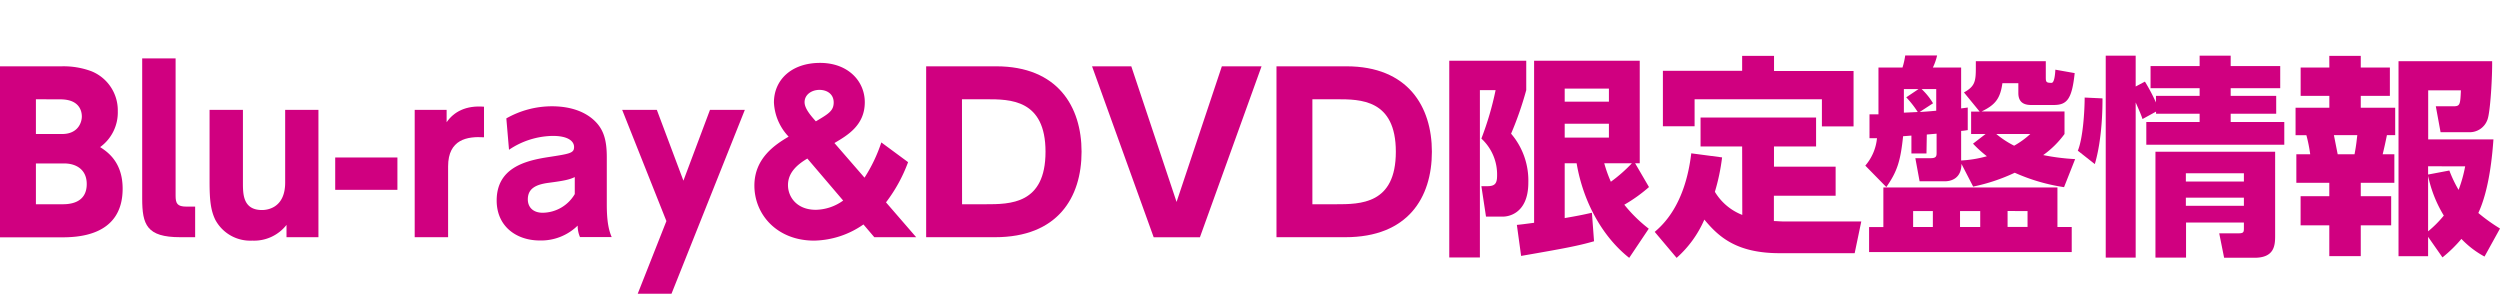 <svg id="レイヤー_1" data-name="レイヤー 1" xmlns="http://www.w3.org/2000/svg" viewBox="0 0 541 64.52"><defs><style>.cls-1{fill:#d00080;}</style></defs><path class="cls-1" d="M13.39,14.35a17.29,17.29,0,0,1,6.35,1.05,9.12,9.12,0,0,1,5.75,8.65,9.26,9.26,0,0,1-3.82,7.78c1.52,1,4.87,3.17,4.87,9,0,10.53-10.21,10.53-13.52,10.53H0v-37ZM7.77,21.48V29h5.66c3.55,0,4.28-2.63,4.28-3.78,0-1.33-.64-3.72-4.64-3.72Zm0,13.89V44.2h5.66c1.2,0,5.34,0,5.34-4.37,0-3.26-2.44-4.46-4.88-4.46Z"/><path class="cls-1" d="M42.23,51.33H39c-7.27,0-8.23-2.71-8.23-8.37V12.64H38V42.36c0,1.66.36,2.35,2.34,2.35h1.89Z"/><path class="cls-1" d="M68.91,23.78V51.33H62V48.67a8.9,8.9,0,0,1-7.41,3.4,8.57,8.57,0,0,1-8-4.51c-1-2.07-1.24-4.28-1.24-8.28V23.78h7.22V39.51c0,2.49,0,5.94,4.14,5.94.78,0,5-.19,5-5.94V23.78Z"/><path class="cls-1" d="M86,34.08v7H72.54v-7Z"/><path class="cls-1" d="M89.74,51.33V23.78h6.91v2.67c1.56-2.26,4.18-3.68,8.09-3.36v6.62c-3.59-.23-7.77.42-7.77,6.3V51.33Z"/><path class="cls-1" d="M109.57,25.62A20,20,0,0,1,119.42,23c4.55,0,7.91,1.47,9.89,3.82,1.42,1.7,2,3.82,2,7.18v10.3c0,3.73.46,5.61,1.06,7h-6.86a6.11,6.11,0,0,1-.5-2.48,11.31,11.31,0,0,1-8.19,3.22c-5.11,0-9.34-3.08-9.34-8.65,0-7,6.07-8.6,11.09-9.38,4.83-.74,5.66-.88,5.66-2.21,0-1.15-1.15-2.39-4.6-2.39a17.33,17.33,0,0,0-9.48,3Zm14.81,12.7c-1.24.59-2.48.82-5.65,1.24-2.86.37-4.51,1.29-4.51,3.59,0,1.61,1.06,2.89,3.22,2.89A8.15,8.15,0,0,0,124.38,42Z"/><path class="cls-1" d="M144.21,47.84l-9.57-24.06h7.5l5.75,15.32,5.75-15.32h7.54L145.31,63.57H138Z"/><path class="cls-1" d="M187.08,38.45a33.41,33.41,0,0,0,3.64-7.63l5.79,4.27a33.27,33.27,0,0,1-4.78,8.7l6.53,7.54H189.2l-2.35-2.76a19.2,19.2,0,0,1-10.67,3.5c-8.05,0-12.93-5.66-12.93-11.91,0-5.94,4.51-8.88,7.41-10.59a11.47,11.47,0,0,1-3.18-7.4c0-4.79,3.69-8.56,10-8.56,6,0,9.66,3.91,9.66,8.51,0,5-3.77,7.18-6.57,8.83Zm-12.37-4.14c-2.07,1.24-4.19,2.95-4.19,5.75,0,2.58,1.93,5.34,6,5.34a10.38,10.38,0,0,0,5.94-2Zm5.7-12.14c0-1.8-1.42-2.72-3.08-2.72s-3.22,1-3.22,2.67c0,1.38,1.38,2.95,2.44,4.14C179.26,24.65,180.41,24,180.41,22.17Z"/><path class="cls-1" d="M200.42,14.35h15.14c13.34,0,18.49,8.74,18.49,18.49,0,9.94-5.2,18.49-18.72,18.49H200.42Zm7.77,29.85h5c5.43,0,13.06,0,13.06-11.36s-7.68-11.36-12.83-11.36h-5.25Z"/><path class="cls-1" d="M244.81,14.35l9.8,29.35,9.8-29.35H273l-13.34,37h-10l-13.34-37Z"/><path class="cls-1" d="M276.23,14.35h15.13c13.34,0,18.5,8.74,18.5,18.49,0,9.94-5.2,18.49-18.73,18.49h-14.9ZM284,44.2h5c5.42,0,13.06,0,13.06-11.36s-7.68-11.36-12.83-11.36H284Z"/><path class="cls-1" d="M313.62,13.15h16.66V19.5A73.33,73.33,0,0,1,327,28.93a15.58,15.58,0,0,1,3.73,10.58c0,7.13-4.88,7.36-5.39,7.36h-3.77l-1-6.58h1.29c1.65,0,2.11-.59,2.11-2.3a10.54,10.54,0,0,0-3.4-8,66.28,66.28,0,0,0,3.08-10.49h-3.4V55.71h-6.63Zm14.63,35.52c1-.1,1.71-.19,3.73-.46V13.15h22.86V35.33h-1l3,5.15a32.89,32.89,0,0,1-5.34,3.82,31.2,31.2,0,0,0,5.29,5.19l-4.23,6.31C347,51.43,342.65,44,341.18,35.33H338.6V47.19c3.5-.59,4.6-.87,5.89-1.15l.46,6.17c-3.49,1-6.48,1.56-15.78,3.17ZM338.6,19.18V22h9.57V19.18Zm0,7.59v3h9.57v-3Zm8.56,8.56a28.5,28.5,0,0,0,1.43,4,32.26,32.26,0,0,0,4.55-4Z"/><path class="cls-1" d="M377,31.69h-9V25.43h25v6.26h-9.11v4.37h13.34v6.3H383.87v5.48c.78,0,1.24.09,2.48.09h16.43l-1.43,6.86H385.11c-9.34,0-13.2-3.55-16.29-7.27a23.54,23.54,0,0,1-6,8.28l-4.74-5.62c1.7-1.47,6.58-5.75,7.91-17l6.67.88a44.39,44.39,0,0,1-1.56,7.45,12,12,0,0,0,5.93,5Zm6.9-19.6v3.27h17.21v12h-6.85V21.48H366.71v5.84h-6.86v-12H377V12.09Z"/><path class="cls-1" d="M416.89,33.21h-3.26V29.34l-1.8.14c-.55,5.29-1.24,7.59-3.63,11l-4.55-4.64a10.61,10.61,0,0,0,2.53-5.94c-.79,0-1.16,0-1.62,0V24.74c.7,0,.7,0,1.94,0V14.62h5.2a16.57,16.57,0,0,0,.59-2.62h6.9a12,12,0,0,1-.92,2.62h6.12v8.84c.37-.05.83-.1,1.43-.19v4.88a12.36,12.36,0,0,1-1.43.18v6.4a25.24,25.24,0,0,0,5.57-.92,26.35,26.35,0,0,1-3-2.72L429.68,29h-3.13V24.15h1.85L425,20c2.34-1.29,2.57-2.35,2.57-5.25V13.24h15.14v3.5c0,1,.09,1.19,1.24,1.19.46,0,.73-1,.83-2.85l4.18.74c-.59,5.7-1.7,6.9-4.55,6.9h-4.88c-1.52,0-2.76-.55-2.76-2.58V18h-3.45c-.46,3.31-1.52,4.69-4.51,6.12h17.95V29a20.29,20.29,0,0,1-4.61,4.56,47.33,47.33,0,0,0,6.91.87l-2.4,6.07a40.75,40.75,0,0,1-10.67-3.12,40,40,0,0,1-9,3l-2.53-4.92c0,3.17-2.25,3.77-3.59,3.77h-5.47l-.92-5h3.31c1.29,0,1.29-.5,1.29-1.29V28.93l-2.12.18Zm31.43,15.92v5.42H404.47V49.13h3.09V40.57h37.67v8.56ZM415,24.24a20.92,20.92,0,0,0-2.49-3.18l2.67-1.79H412v5.11Zm-1,21.44v3.45h4.27V45.68Zm5-26.41h-3.17a14.22,14.22,0,0,1,2.48,3.08l-2.9,1.89c1.29-.09,1.52-.09,3.59-.28Zm5.15,26.41v3.45h4.37V45.68ZM432,29a20.06,20.06,0,0,0,3.86,2.53,18.75,18.75,0,0,0,3.5-2.53Zm2.44,16.66v3.45h4.32V45.68Z"/><path class="cls-1" d="M449.64,32.61c1.15-2.76,1.48-8.88,1.48-11.5l3.86.18c0,1.66,0,8.56-1.66,14.22Zm14-6.85c-.28-.83-.56-1.52-1.48-3.59V55.75h-6.48V12.05h6.48v6.67l2-1.06a40.59,40.59,0,0,1,2.39,4.51V20.74H476V19.08H465.38V14.3H476V12.05h6.72V14.3h10.72v4.78H482.72v1.66h9.85v3.87h-9.85V26.4h11.6v4.92H464.46V26.4H476V24.61h-9.43v-.46Zm28.7,7.08V51c0,2.07-.13,4.78-4.46,4.78h-6.58l-1.06-5.29h4.19c1.1,0,1.15-.28,1.15-1.15V48.16H473.06v7.59h-6.62V32.84Zm-19.32,4.65v1.79h12.56V37.49Zm0,5.29v1.75h12.56V42.78Z"/><path class="cls-1" d="M504.06,12.09h6.81v2.53h6.3v6.12h-6.3v2.58h7.45v5.93h-1.79c-.32,1.57-.55,2.62-.92,4.14h2.53v6.17h-7.27v2.9h6.58v6.3h-6.58v6.67h-6.81V48.76h-6.21v-6.3h6.21v-2.9h-7.13V33.39h3a32.56,32.56,0,0,0-.83-4.14h-2.34V23.32h7.31V20.74h-6.21V14.62h6.21Zm1,17.16c.13.65.69,3.54.82,4.14h3.64c.41-2.11.5-3.4.6-4.14Zm20.38,22v4.19h-6.4V13.24H539.3c.05,3.22-.37,10.86-1,12.61a4.07,4.07,0,0,1-4,2.76h-6.16L527.11,23h3.77c1.48,0,1.52-.32,1.66-3.45h-7.08V30.17h14.12c-.23,3.13-.83,10.68-3.27,15.92A37.91,37.91,0,0,0,541,49.45l-3.35,6.07a20,20,0,0,1-5-3.82,29.48,29.48,0,0,1-4.1,4Zm0-15.27v1.79l4.6-.87a26.82,26.82,0,0,0,2,4.19A29.69,29.69,0,0,0,533.46,36Zm0,14.08a23.61,23.61,0,0,0,3.4-3.41,27.2,27.2,0,0,1-3.4-8.6Z"/></svg>